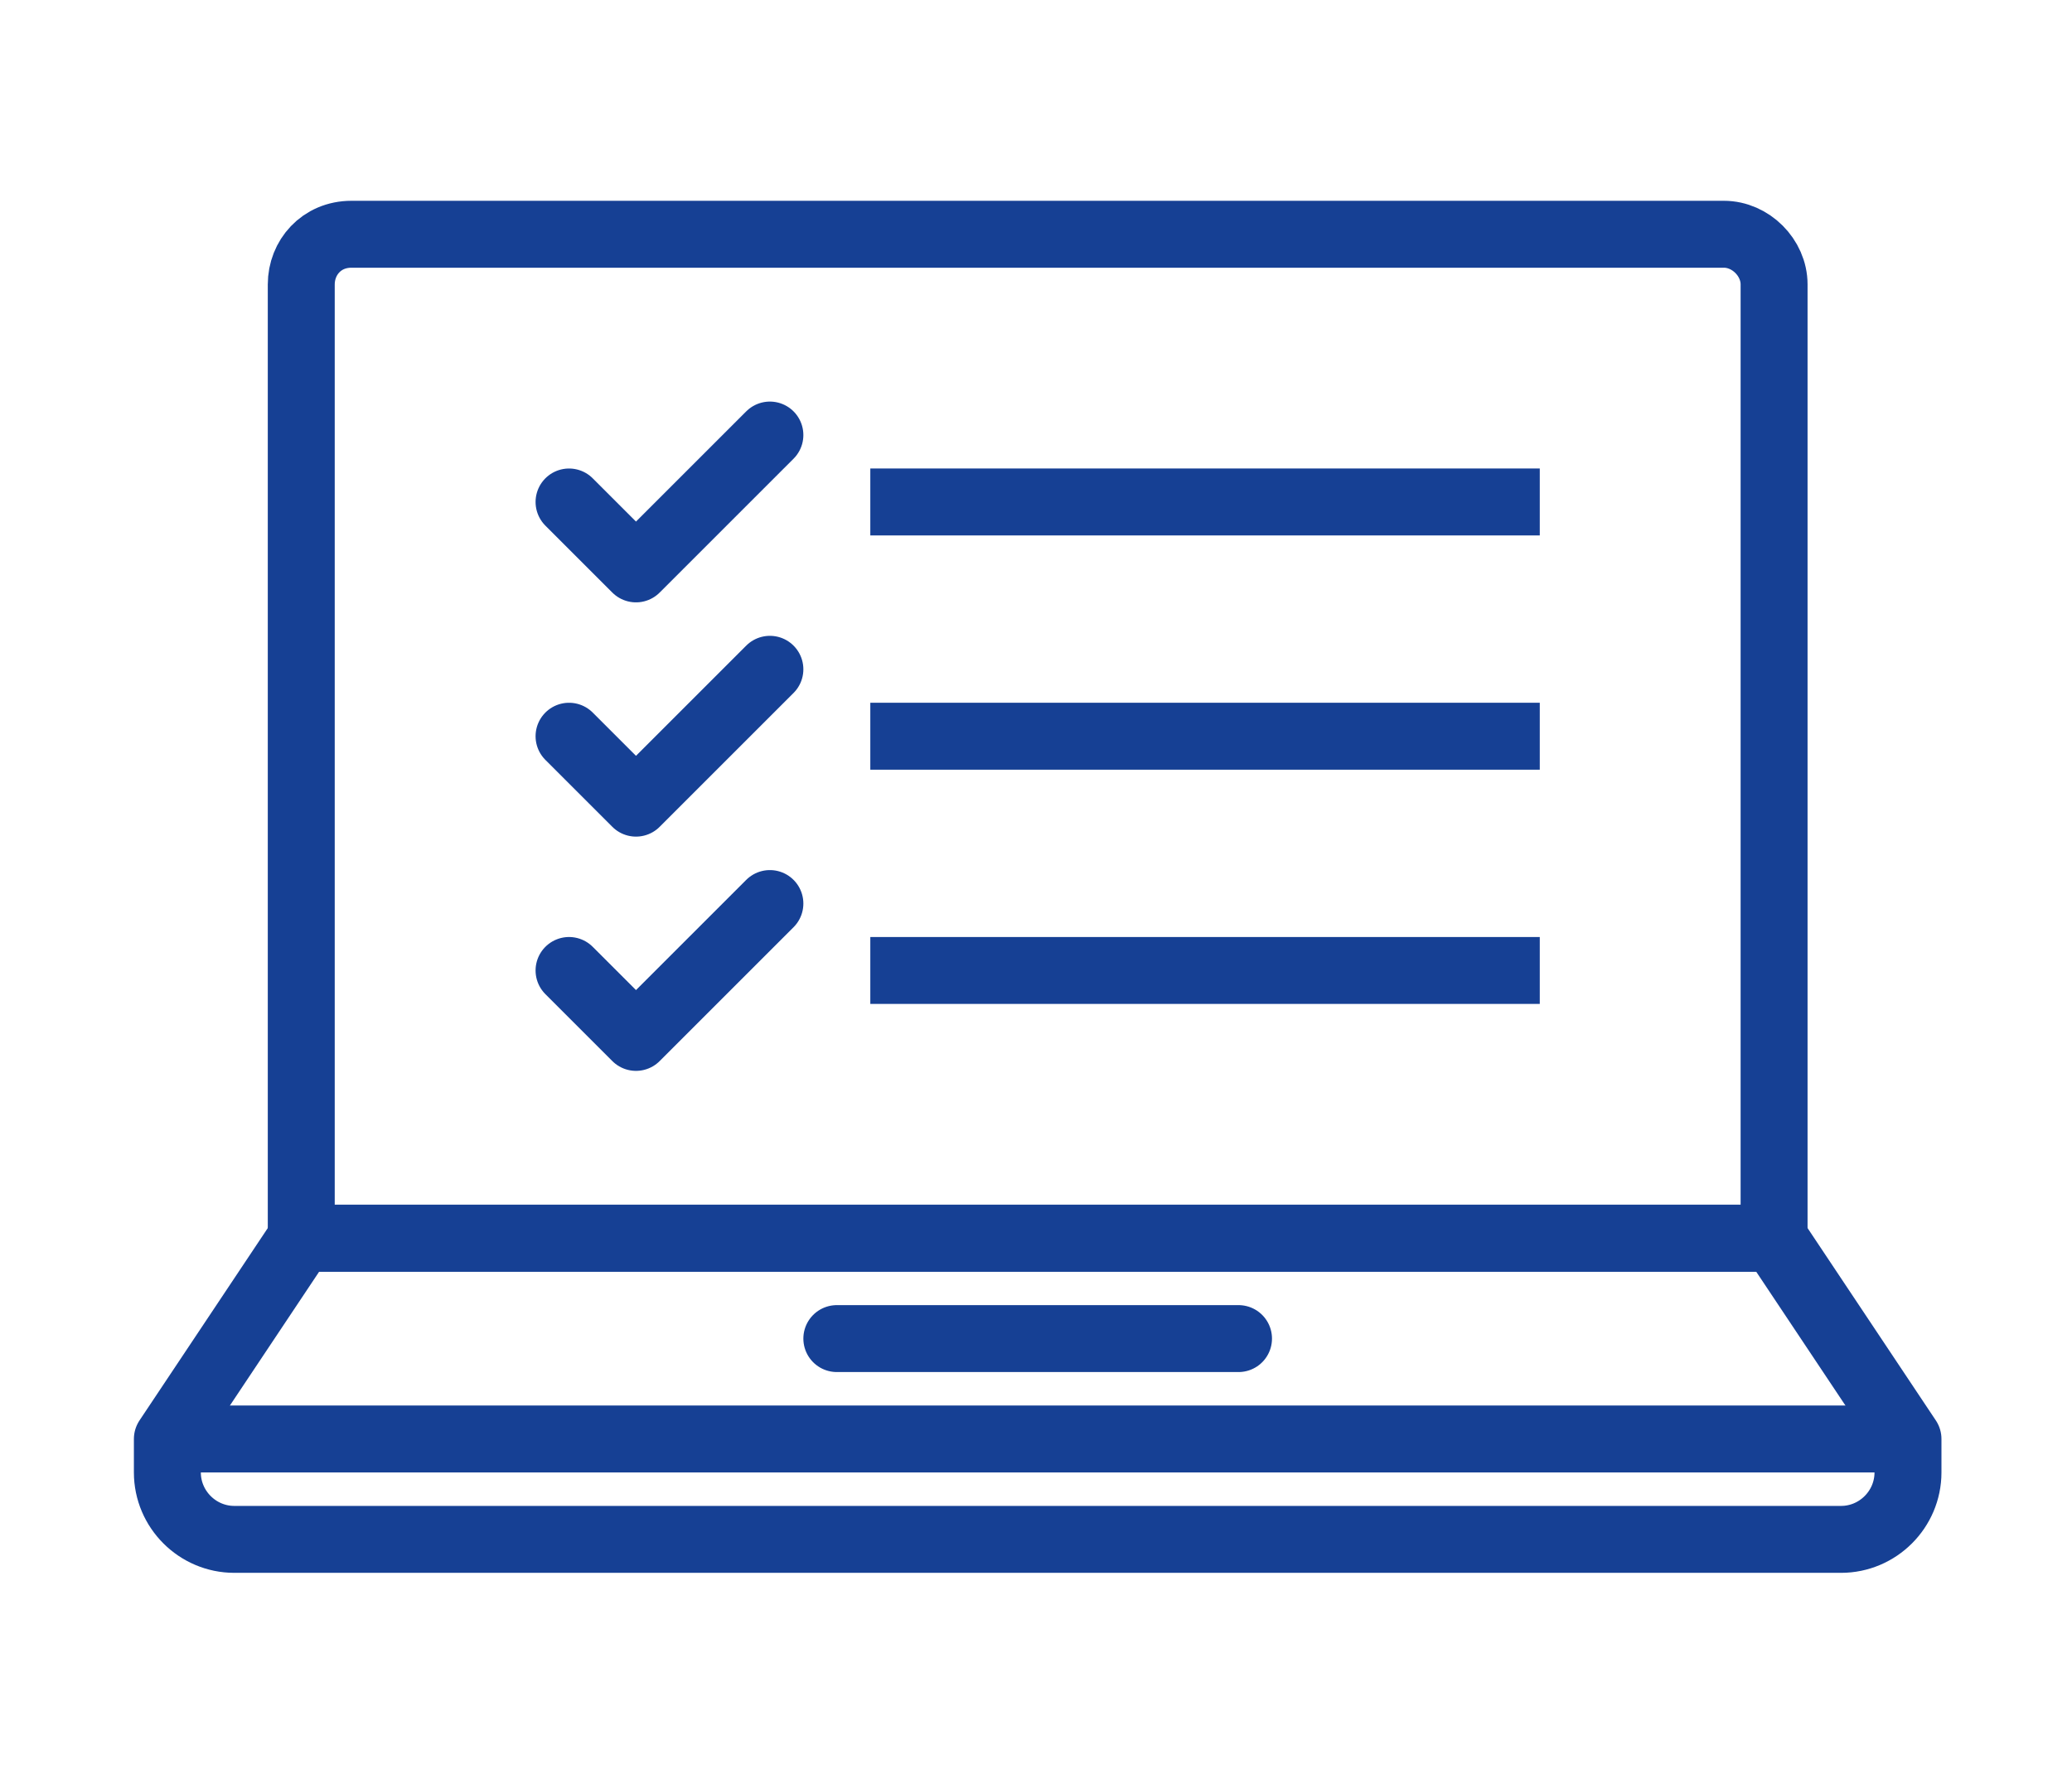 <svg xmlns="http://www.w3.org/2000/svg" xmlns:xlink="http://www.w3.org/1999/xlink" x="0px" y="0px" viewBox="0 0 61.9 53" style="enable-background:new 0 0 61.9 53;" xml:space="preserve">
<style type="text/css">
	.st0{display:none;}
	.st1{display:inline;}
	.st2{fill:none;stroke:#164094;stroke-width:2;stroke-linecap:round;stroke-linejoin:round;stroke-miterlimit:10;}
	.st3{fill:none;stroke:#164094;stroke-width:2;stroke-linejoin:round;stroke-miterlimit:10;}
	.st4{fill:none;stroke:#164094;stroke-width:2;stroke-linecap:round;stroke-miterlimit:10;}
	.st5{display:inline;fill:none;stroke:#4D4D4D;stroke-width:2;stroke-linecap:round;stroke-linejoin:round;stroke-miterlimit:10;}
	.st6{display:inline;fill:none;stroke:#4D4D4D;stroke-width:2;stroke-miterlimit:10;}
	.st7{display:inline;fill:none;stroke:#4D4D4D;stroke-width:2;stroke-linejoin:round;stroke-miterlimit:10;}
	.st8{fill:none;stroke:#4D4D4D;stroke-width:2;stroke-miterlimit:10;}
	.st9{fill:none;stroke:#4D4D4D;stroke-width:2;stroke-linecap:round;stroke-miterlimit:10;}
	.st10{fill:none;stroke:#4D4D4D;stroke-width:2;stroke-linecap:round;stroke-linejoin:round;stroke-miterlimit:10;}
	.st11{fill:#FFFFFF;}
</style>
<g id="langjaehrige_erfahrung" class="st0">
	<g class="st1">
		<rect x="25" y="6.3" transform="matrix(-1 -1.224647e-16 1.224647e-16 -1 59.936 56.66)" class="st2" width="10" height="44"></rect>
		<line class="st3" x1="35" y1="13.3" x2="25" y2="13.3"></line>
		<line class="st3" x1="35" y1="18.3" x2="25" y2="18.3"></line>
		
			<rect x="11.4" y="6.8" transform="matrix(-0.987 -0.16 0.16 -0.987 26.21 58.854)" class="st2" width="8.2" height="43.2"></rect>
		<line class="st3" x1="21.7" y1="15.8" x2="13.5" y2="14.5"></line>
		<line class="st3" x1="20.7" y1="21.9" x2="12.6" y2="20.5"></line>
		<rect x="46" y="2.3" transform="matrix(-1 -1.224647e-16 1.224647e-16 -1 99.936 52.66)" class="st2" width="8" height="48"></rect>
		<line class="st3" x1="54" y1="8.3" x2="35" y2="8.3"></line>
		<line class="st3" x1="54" y1="13.3" x2="34" y2="13.3"></line>
		<rect x="35" y="2.3" transform="matrix(-1 -1.224647e-16 1.224647e-16 -1 80.936 52.66)" class="st2" width="11" height="48"></rect>
	</g>
</g>
<g id="Hochwertige_Schulung">
	<g>
		<line class="st4" x1="25" y1="40" x2="37" y2="40"></line>
		<path class="st2" d="M53,37H9l-4,6v1c0,1.1,0.9,2,2,2h48c1.1,0,2-0.9,2-2v-1L53,37z"></path>
		<line class="st3" x1="5" y1="43" x2="57" y2="43"></line>
		<path class="st3" d="M10.5,7C9.6,7,9,7.7,9,8.5V37h44V8.5C53,7.7,52.3,7,51.5,7H10.5z"></path>
		<polyline class="st2" points="17,15 19,17 23,13   "></polyline>
		<line class="st3" x1="26" y1="15" x2="46" y2="15"></line>
		<polyline class="st2" points="17,22 19,24 23,20   "></polyline>
		<line class="st3" x1="26" y1="22" x2="46" y2="22"></line>
		<polyline class="st2" points="17,29 19,31 23,27   "></polyline>
		<line class="st3" x1="26" y1="29" x2="46" y2="29"></line>
	</g>
</g>
<g id="Modernes_Trainingscenter" class="st0">
	<path class="st5" d="M33.9,40.2c0,3-1.8,5-4,5c-2.2,0-4-2-4-5c0-2.2,1.8-4,4-4C32.1,36.2,33.9,38,33.9,40.2z"></path>
	<path class="st5" d="M53.9,40.2c0,3-1.8,5-4,5c-2.2,0-4-2-4-5c0-2.2,1.8-4,4-4C52.1,36.2,53.9,38,53.9,40.2z"></path>
	<path class="st5" d="M13.9,40.2c0,3-1.8,5-4,5c-2.2,0-4-2-4-5c0-2.2,1.8-4,4-4C12.1,36.2,13.9,38,13.9,40.2z"></path>
	<path class="st6" d="M17.9,51.2v-0.8c0-0.8-0.5-1.5-1.2-1.8c-1.3-0.6-3.7-1.4-6.8-1.4c-3.1,0-5.5,0.8-6.9,1.4   c-0.7,0.3-1.2,1-1.2,1.8v0.8"></path>
	<path class="st6" d="M37.9,51.2v-0.8c0-0.8-0.5-1.5-1.2-1.8c-1.3-0.6-3.7-1.4-6.8-1.4c-3.1,0-5.5,0.8-6.9,1.4   c-0.7,0.3-1.2,1-1.2,1.8v0.8"></path>
	<path class="st6" d="M57.9,51.2v-0.8c0-0.8-0.5-1.5-1.2-1.8c-1.3-0.6-3.7-1.4-6.8-1.4c-3.1,0-5.5,0.8-6.9,1.4   c-0.7,0.3-1.2,1-1.2,1.8v0.8"></path>
	<rect x="5.9" y="2.2" class="st7" width="48" height="31"></rect>
	<line class="st6" x1="5.9" y1="6.2" x2="42.9" y2="6.2"></line>
	<line class="st6" x1="50.9" y1="6.2" x2="48.9" y2="6.2"></line>
	<line class="st6" x1="46.9" y1="6.2" x2="44.9" y2="6.2"></line>
	<path class="st6" d="M11.9,30.2v-6c0-1.7,1.3-3,3-3h23c1.1,0,2,0.9,2,2l0,0c0,1.1-0.9,2-2,2h-11c-0.6,0-1,0.4-1,1v4"></path>
	<path class="st5" d="M23.9,14.2c0,3-1.8,5-4,5c-2.2,0-4-2-4-5c0-2.2,1.8-4,4-4C22.1,10.2,23.9,12,23.9,14.2z"></path>
	<line class="st6" x1="30.9" y1="13.2" x2="46.9" y2="13.2"></line>
	<line class="st6" x1="30.9" y1="17.2" x2="46.9" y2="17.2"></line>
</g>
<g id="Wohlfuehl_Ambiente" class="st0">
	<path class="st5" d="M23.9,20.6c0,4.7-2.7,7.8-6,7.8c-3.3,0-6-3.1-6-7.8c0-3.4,2.7-6.2,6-6.2C21.2,14.3,23.9,17.1,23.9,20.6z"></path>
	<polyline class="st5" points="14.9,50.3 44.9,50.3 48.9,36.3 27.9,36.3 23.9,50.3  "></polyline>
	<path class="st5" d="M10.9,39.3v6h6.5c1.4,0,2.5,1.1,2.5,2.5c0,1.4-1.1,2.5-2.5,2.5H9.9c-2.2,0-4-1.8-4-4V35.2   c0-1.2,0.7-2.3,1.8-2.7c2-0.9,5.6-2.1,10.3-2.1c4.7,0,8.2,1.2,10.2,2.1c1.1,0.5,1.8,1.6,1.8,2.7v1.2"></path>
	<line class="st7" x1="34.9" y1="9.3" x2="48.9" y2="9.3"></line>
	<line class="st7" x1="34.9" y1="13.3" x2="48.9" y2="13.3"></line>
	<line class="st7" x1="34.9" y1="17.3" x2="43.9" y2="17.3"></line>
	<path class="st5" d="M51.9,2.3h-20c-1.1,0-2,0.9-2,2v15.8l-2,6.2l6.2-2h17.8c1.1,0,2-0.9,2-2v-18C53.9,3.2,53,2.3,51.9,2.3z"></path>
</g>
<g id="Offizielle_Zertifizierungen" class="st0">
	<rect x="5.9" y="8.3" class="st7" width="48" height="36"></rect>
	<line class="st6" x1="21.9" y1="21.3" x2="37.9" y2="21.3"></line>
	<line class="st6" x1="17.9" y1="17.3" x2="41.9" y2="17.3"></line>
	<polygon class="st7" points="29.9,25.3 31.2,27.6 33.6,26.6 33.3,29.2 35.9,29.8 34.2,31.8 35.9,33.8 33.3,34.4 33.6,37.1 31.2,36    29.9,38.3 28.5,36 26.2,37.1 26.4,34.4 23.9,33.8 25.6,31.8 23.9,29.8 26.4,29.2 26.2,26.6 28.5,27.6  "></polygon>
	<path class="st7" d="M10.9,8.3c0,2.8-2.2,5-5,5"></path>
	<path class="st7" d="M5.9,39.3c2.8,0,5,2.2,5,5"></path>
	<path class="st7" d="M48.9,44.3c0-2.8,2.2-5,5-5"></path>
	<path class="st7" d="M53.9,13.3c-2.8,0-5-2.2-5-5"></path>
</g>
<g id="Familiaer_und_herzlich" class="st0">
	<path class="st5" d="M33.9,40.2c0,3-1.8,5-4,5c-2.2,0-4-2-4-5c0-2.2,1.8-4,4-4C32.1,36.2,33.9,38,33.9,40.2z"></path>
	<path class="st5" d="M53.9,40.2c0,3-1.8,5-4,5c-2.2,0-4-2-4-5c0-2.2,1.8-4,4-4C52.1,36.2,53.9,38,53.9,40.2z"></path>
	<path class="st5" d="M13.9,40.2c0,3-1.8,5-4,5c-2.2,0-4-2-4-5c0-2.2,1.8-4,4-4C12.1,36.2,13.9,38,13.9,40.2z"></path>
	<path class="st6" d="M17.9,51.2v-0.8c0-0.8-0.5-1.5-1.2-1.8c-1.3-0.6-3.7-1.4-6.8-1.4c-3.1,0-5.5,0.8-6.9,1.4   c-0.7,0.3-1.2,1-1.2,1.8v0.8"></path>
	<path class="st6" d="M37.9,51.2v-0.8c0-0.8-0.5-1.5-1.2-1.8c-1.3-0.6-3.7-1.4-6.8-1.4c-3.1,0-5.5,0.8-6.9,1.4   c-0.7,0.3-1.2,1-1.2,1.8v0.8"></path>
	<path class="st6" d="M57.9,51.2v-0.8c0-0.8-0.5-1.5-1.2-1.8c-1.3-0.6-3.7-1.4-6.8-1.4c-3.1,0-5.5,0.8-6.9,1.4   c-0.7,0.3-1.2,1-1.2,1.8v0.8"></path>
	<rect x="5.9" y="2.2" class="st7" width="48" height="31"></rect>
	<line class="st6" x1="5.9" y1="6.2" x2="42.9" y2="6.2"></line>
	<line class="st6" x1="50.9" y1="6.2" x2="48.9" y2="6.2"></line>
	<line class="st6" x1="46.9" y1="6.2" x2="44.9" y2="6.2"></line>
	<path class="st6" d="M11.9,30.2v-6c0-1.7,1.3-3,3-3h23c1.1,0,2,0.9,2,2l0,0c0,1.1-0.9,2-2,2h-11c-0.6,0-1,0.4-1,1v4"></path>
	<path class="st5" d="M23.9,14.2c0,3-1.8,5-4,5c-2.2,0-4-2-4-5c0-2.2,1.8-4,4-4C22.1,10.2,23.9,12,23.9,14.2z"></path>
	<line class="st6" x1="30.9" y1="13.2" x2="46.9" y2="13.2"></line>
	<line class="st6" x1="30.9" y1="17.2" x2="46.9" y2="17.2"></line>
</g>
<g id="Beste_Beratung" class="st0">
	<g class="st1">
		<path class="st8" d="M55.9,32.3h-36c-1.1,0-2-0.9-2-2v-24c0-1.1,0.9-2,2-2h36c1.1,0,2,0.9,2,2v24C57.9,31.4,57,32.3,55.9,32.3z"></path>
		<line class="st9" x1="17.9" y1="41.3" x2="57.9" y2="41.3"></line>
		<line class="st9" x1="28.9" y1="38.3" x2="46.9" y2="38.3"></line>
		<line class="st8" x1="35.9" y1="38.3" x2="35.9" y2="32.3"></line>
		<line class="st8" x1="39.9" y1="38.3" x2="39.9" y2="32.3"></line>
		<path class="st10" d="M41.9,13.3c0,3-1.8,5-4,5c-2.2,0-4-2-4-5c0-2.2,1.8-4,4-4C40.1,9.3,41.9,11.1,41.9,13.3z"></path>
		<path class="st8" d="M45.9,28.3v-4.8c0-0.8-0.5-1.5-1.2-1.8c-1.3-0.6-3.7-1.4-6.8-1.4c-3.1,0-5.5,0.8-6.9,1.4    c-0.7,0.3-1.2,1-1.2,1.8v4.8"></path>
	</g>
	<g class="st1">
		<path class="st11" d="M31,32.4c-1.7-0.8-3.9-1.7-6.7-2.3c2.2-2.3,3.6-5.8,3.6-9.8c0-6.1-4.9-11-11-11c-6.1,0-11,4.9-11,11    c0,4,1.4,7.5,3.6,9.8c-2.8,0.6-5.1,1.5-6.7,2.3c-0.3,0.2-0.6,0.3-0.9,0.5v16.4h3h24h3h3V38.7C34.9,36,33.3,33.5,31,32.4z"></path>
		<path class="st10" d="M24.9,20.3c0,6-3.6,10-8,10c-4.4,0-8-4-8-10c0-4.4,3.6-8,8-8C21.3,12.3,24.9,15.9,24.9,20.3z"></path>
		<path class="st8" d="M1.9,49.3V38.8c0-1.6,0.9-3,2.2-3.7c2.5-1.2,7-2.8,12.9-2.8c5.9,0,10.3,1.6,12.7,2.8c1.3,0.6,2.2,2.1,2.2,3.6    v10.6"></path>
	</g>
</g>
</svg>